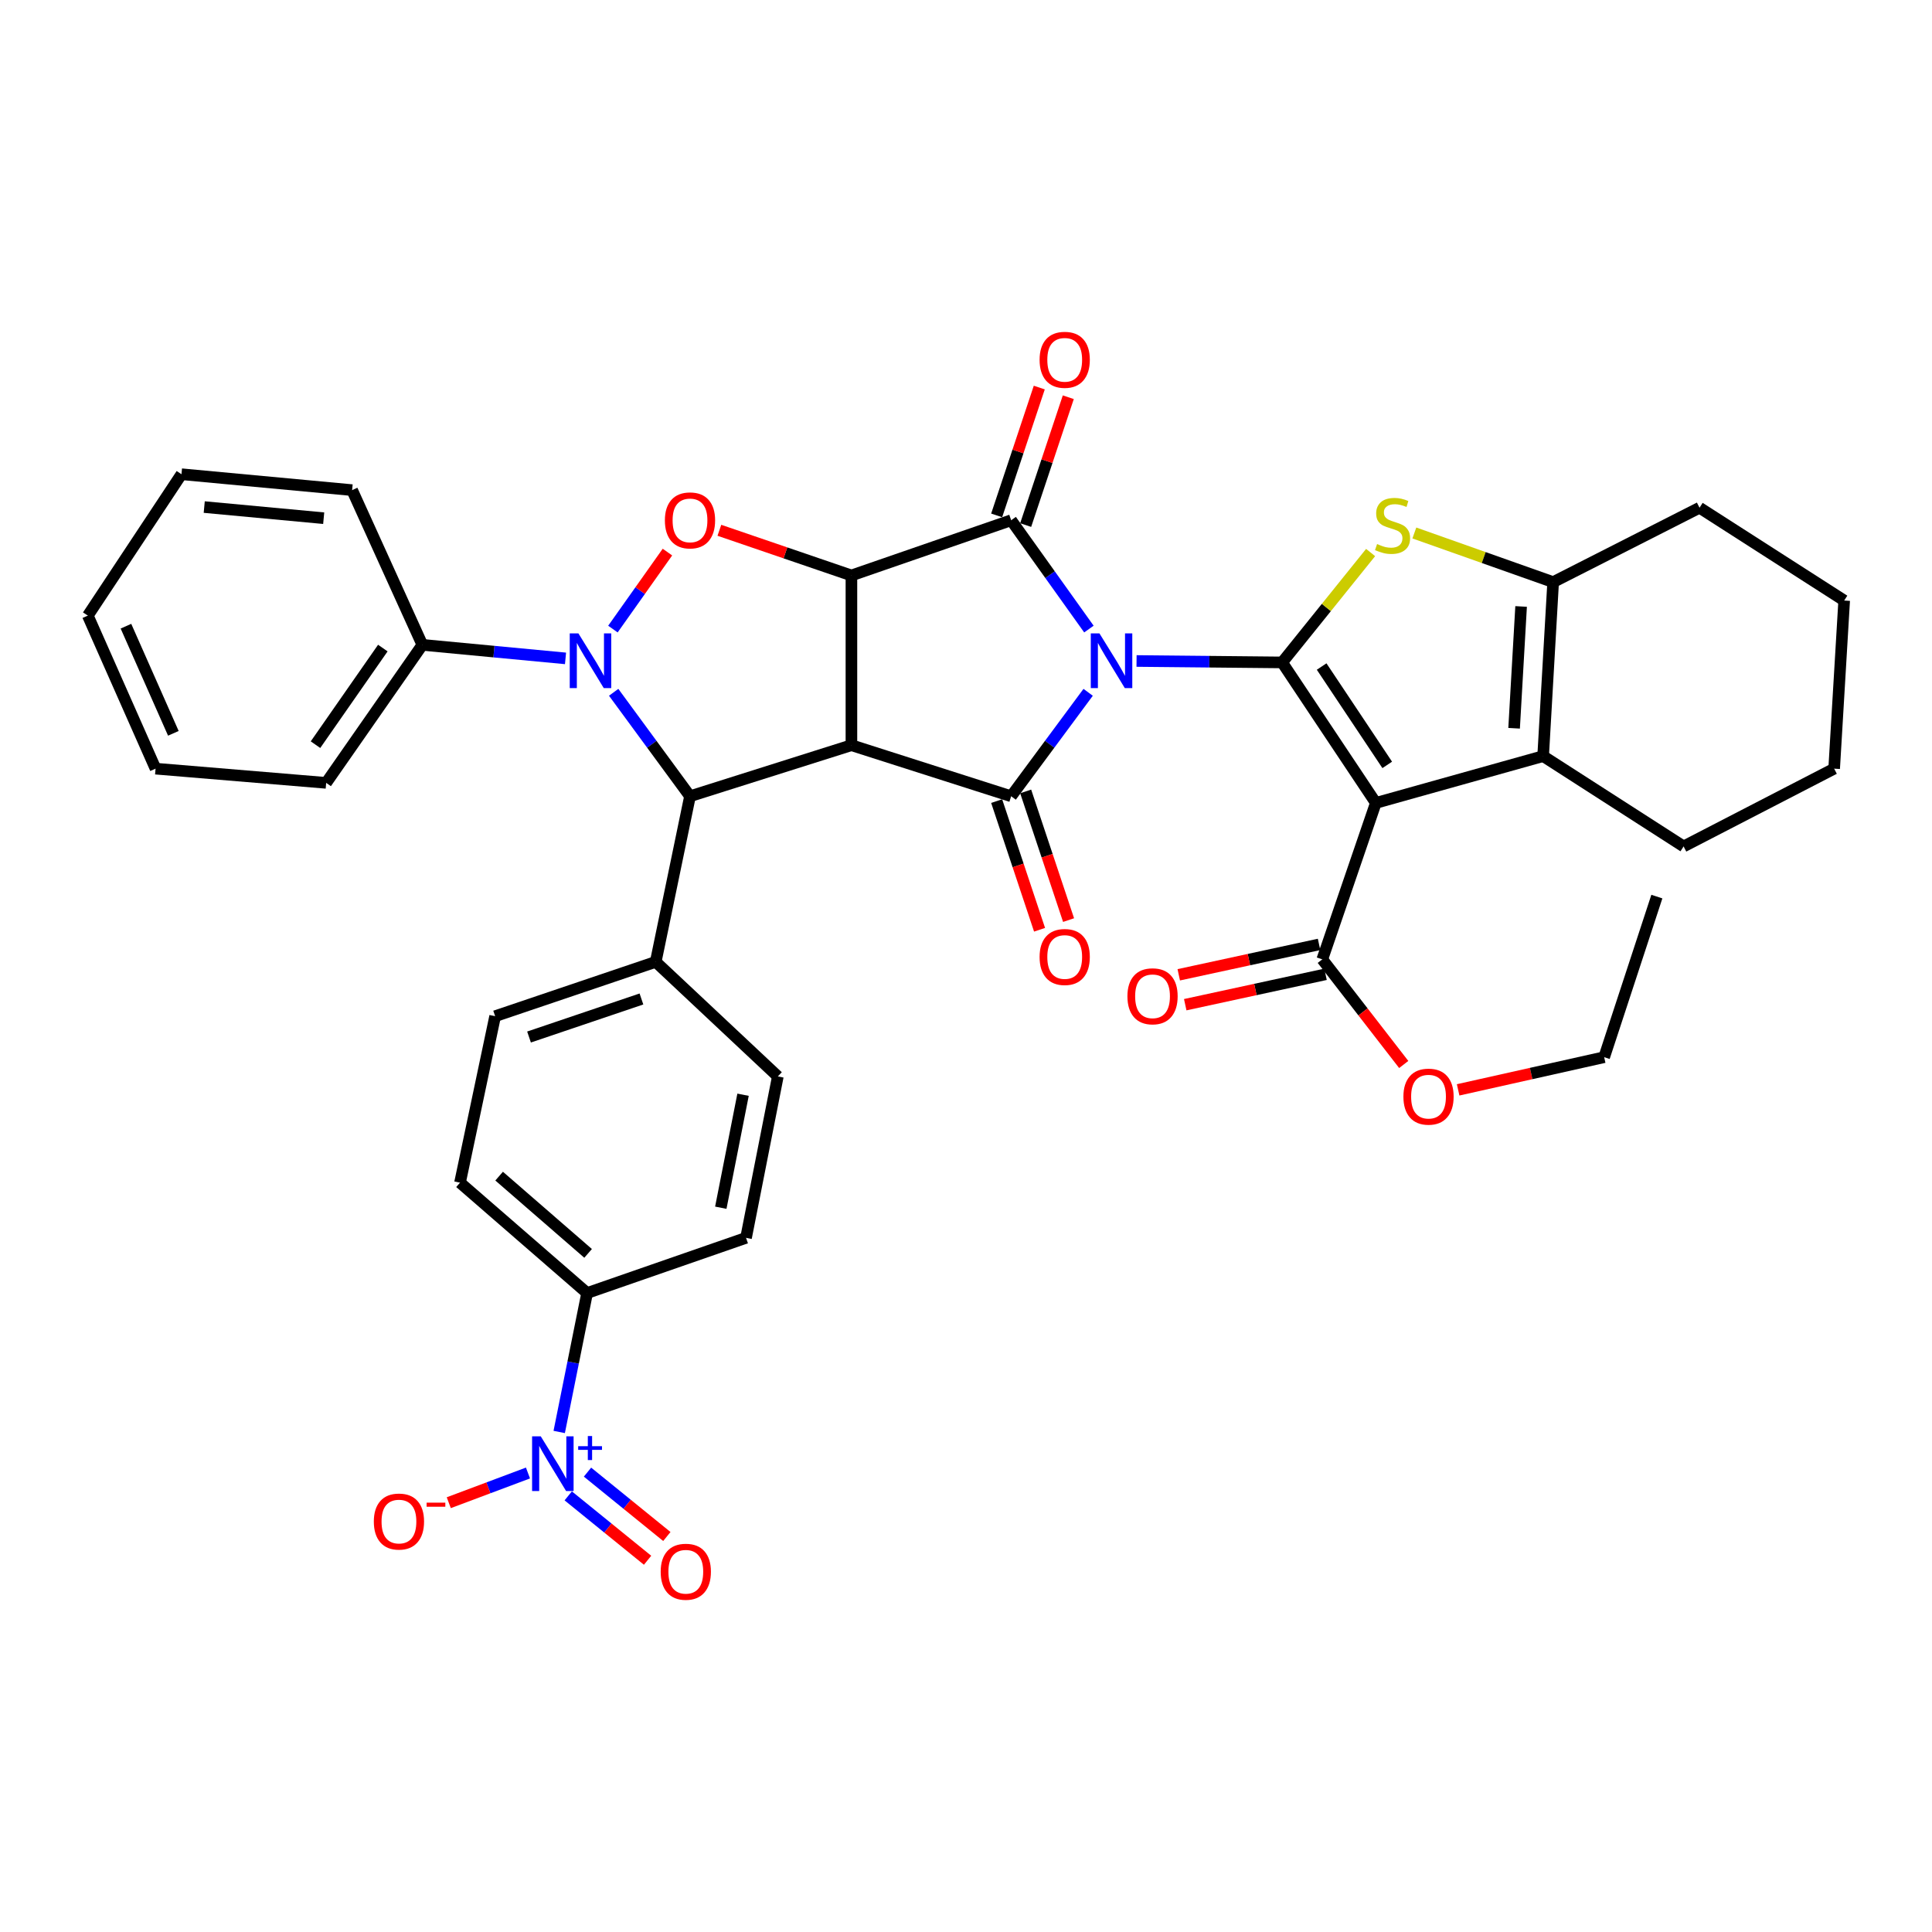 <?xml version='1.0' encoding='iso-8859-1'?>
<svg version='1.1' baseProfile='full'
              xmlns='http://www.w3.org/2000/svg'
                      xmlns:rdkit='http://www.rdkit.org/xml'
                      xmlns:xlink='http://www.w3.org/1999/xlink'
                  xml:space='preserve'
width='1000px' height='1000px' viewBox='0 0 1000 1000'>
<!-- END OF HEADER -->
<rect style='opacity:1.0;fill:#FFFFFF;stroke:none' width='1000' height='1000' x='0' y='0'> </rect>
<path class='bond-0' d='M 588.277,342.127 L 625.955,342.499' style='fill:none;fill-rule:evenodd;stroke:#0000FF;stroke-width:6px;stroke-linecap:butt;stroke-linejoin:miter;stroke-opacity:1' />
<path class='bond-0' d='M 625.955,342.499 L 663.632,342.87' style='fill:none;fill-rule:evenodd;stroke:#000000;stroke-width:6px;stroke-linecap:butt;stroke-linejoin:miter;stroke-opacity:1' />
<path class='bond-3' d='M 563.618,325.605 L 543.498,297.439' style='fill:none;fill-rule:evenodd;stroke:#0000FF;stroke-width:6px;stroke-linecap:butt;stroke-linejoin:miter;stroke-opacity:1' />
<path class='bond-3' d='M 543.498,297.439 L 523.377,269.273' style='fill:none;fill-rule:evenodd;stroke:#000000;stroke-width:6px;stroke-linecap:butt;stroke-linejoin:miter;stroke-opacity:1' />
<path class='bond-4' d='M 563.225,358.341 L 543.301,385.241' style='fill:none;fill-rule:evenodd;stroke:#0000FF;stroke-width:6px;stroke-linecap:butt;stroke-linejoin:miter;stroke-opacity:1' />
<path class='bond-4' d='M 543.301,385.241 L 523.377,412.14' style='fill:none;fill-rule:evenodd;stroke:#000000;stroke-width:6px;stroke-linecap:butt;stroke-linejoin:miter;stroke-opacity:1' />
<path class='bond-5' d='M 663.632,342.87 L 712.128,415.596' style='fill:none;fill-rule:evenodd;stroke:#000000;stroke-width:6px;stroke-linecap:butt;stroke-linejoin:miter;stroke-opacity:1' />
<path class='bond-5' d='M 684.077,344.996 L 718.025,395.904' style='fill:none;fill-rule:evenodd;stroke:#000000;stroke-width:6px;stroke-linecap:butt;stroke-linejoin:miter;stroke-opacity:1' />
<path class='bond-7' d='M 663.632,342.87 L 686.528,314.428' style='fill:none;fill-rule:evenodd;stroke:#000000;stroke-width:6px;stroke-linecap:butt;stroke-linejoin:miter;stroke-opacity:1' />
<path class='bond-7' d='M 686.528,314.428 L 709.424,285.986' style='fill:none;fill-rule:evenodd;stroke:#CCCC00;stroke-width:6px;stroke-linecap:butt;stroke-linejoin:miter;stroke-opacity:1' />
<path class='bond-1' d='M 440.695,297.857 L 523.377,269.273' style='fill:none;fill-rule:evenodd;stroke:#000000;stroke-width:6px;stroke-linecap:butt;stroke-linejoin:miter;stroke-opacity:1' />
<path class='bond-8' d='M 440.695,297.857 L 406.522,286.166' style='fill:none;fill-rule:evenodd;stroke:#000000;stroke-width:6px;stroke-linecap:butt;stroke-linejoin:miter;stroke-opacity:1' />
<path class='bond-8' d='M 406.522,286.166 L 372.35,274.476' style='fill:none;fill-rule:evenodd;stroke:#FF0000;stroke-width:6px;stroke-linecap:butt;stroke-linejoin:miter;stroke-opacity:1' />
<path class='bond-38' d='M 440.695,297.857 L 440.695,385.719' style='fill:none;fill-rule:evenodd;stroke:#000000;stroke-width:6px;stroke-linecap:butt;stroke-linejoin:miter;stroke-opacity:1' />
<path class='bond-2' d='M 440.695,385.719 L 523.377,412.14' style='fill:none;fill-rule:evenodd;stroke:#000000;stroke-width:6px;stroke-linecap:butt;stroke-linejoin:miter;stroke-opacity:1' />
<path class='bond-9' d='M 440.695,385.719 L 357.142,412.14' style='fill:none;fill-rule:evenodd;stroke:#000000;stroke-width:6px;stroke-linecap:butt;stroke-linejoin:miter;stroke-opacity:1' />
<path class='bond-17' d='M 530.886,271.777 L 541.917,238.691' style='fill:none;fill-rule:evenodd;stroke:#000000;stroke-width:6px;stroke-linecap:butt;stroke-linejoin:miter;stroke-opacity:1' />
<path class='bond-17' d='M 541.917,238.691 L 552.948,205.605' style='fill:none;fill-rule:evenodd;stroke:#FF0000;stroke-width:6px;stroke-linecap:butt;stroke-linejoin:miter;stroke-opacity:1' />
<path class='bond-17' d='M 515.868,266.77 L 526.899,233.684' style='fill:none;fill-rule:evenodd;stroke:#000000;stroke-width:6px;stroke-linecap:butt;stroke-linejoin:miter;stroke-opacity:1' />
<path class='bond-17' d='M 526.899,233.684 L 537.93,200.598' style='fill:none;fill-rule:evenodd;stroke:#FF0000;stroke-width:6px;stroke-linecap:butt;stroke-linejoin:miter;stroke-opacity:1' />
<path class='bond-16' d='M 515.868,414.644 L 526.972,447.945' style='fill:none;fill-rule:evenodd;stroke:#000000;stroke-width:6px;stroke-linecap:butt;stroke-linejoin:miter;stroke-opacity:1' />
<path class='bond-16' d='M 526.972,447.945 L 538.076,481.246' style='fill:none;fill-rule:evenodd;stroke:#FF0000;stroke-width:6px;stroke-linecap:butt;stroke-linejoin:miter;stroke-opacity:1' />
<path class='bond-16' d='M 530.886,409.636 L 541.99,442.937' style='fill:none;fill-rule:evenodd;stroke:#000000;stroke-width:6px;stroke-linecap:butt;stroke-linejoin:miter;stroke-opacity:1' />
<path class='bond-16' d='M 541.99,442.937 L 553.094,476.239' style='fill:none;fill-rule:evenodd;stroke:#FF0000;stroke-width:6px;stroke-linecap:butt;stroke-linejoin:miter;stroke-opacity:1' />
<path class='bond-10' d='M 712.128,415.596 L 798.724,391.366' style='fill:none;fill-rule:evenodd;stroke:#000000;stroke-width:6px;stroke-linecap:butt;stroke-linejoin:miter;stroke-opacity:1' />
<path class='bond-13' d='M 712.128,415.596 L 684.414,496.563' style='fill:none;fill-rule:evenodd;stroke:#000000;stroke-width:6px;stroke-linecap:butt;stroke-linejoin:miter;stroke-opacity:1' />
<path class='bond-6' d='M 317.633,358.335 L 337.388,385.237' style='fill:none;fill-rule:evenodd;stroke:#0000FF;stroke-width:6px;stroke-linecap:butt;stroke-linejoin:miter;stroke-opacity:1' />
<path class='bond-6' d='M 337.388,385.237 L 357.142,412.14' style='fill:none;fill-rule:evenodd;stroke:#000000;stroke-width:6px;stroke-linecap:butt;stroke-linejoin:miter;stroke-opacity:1' />
<path class='bond-18' d='M 292.713,340.778 L 255.662,337.277' style='fill:none;fill-rule:evenodd;stroke:#0000FF;stroke-width:6px;stroke-linecap:butt;stroke-linejoin:miter;stroke-opacity:1' />
<path class='bond-18' d='M 255.662,337.277 L 218.611,333.776' style='fill:none;fill-rule:evenodd;stroke:#000000;stroke-width:6px;stroke-linecap:butt;stroke-linejoin:miter;stroke-opacity:1' />
<path class='bond-39' d='M 317.244,325.611 L 331.356,305.685' style='fill:none;fill-rule:evenodd;stroke:#0000FF;stroke-width:6px;stroke-linecap:butt;stroke-linejoin:miter;stroke-opacity:1' />
<path class='bond-39' d='M 331.356,305.685 L 345.467,285.759' style='fill:none;fill-rule:evenodd;stroke:#FF0000;stroke-width:6px;stroke-linecap:butt;stroke-linejoin:miter;stroke-opacity:1' />
<path class='bond-11' d='M 732.066,275.872 L 767.985,288.588' style='fill:none;fill-rule:evenodd;stroke:#CCCC00;stroke-width:6px;stroke-linecap:butt;stroke-linejoin:miter;stroke-opacity:1' />
<path class='bond-11' d='M 767.985,288.588 L 803.904,301.305' style='fill:none;fill-rule:evenodd;stroke:#000000;stroke-width:6px;stroke-linecap:butt;stroke-linejoin:miter;stroke-opacity:1' />
<path class='bond-15' d='M 357.142,412.14 L 339.402,497.856' style='fill:none;fill-rule:evenodd;stroke:#000000;stroke-width:6px;stroke-linecap:butt;stroke-linejoin:miter;stroke-opacity:1' />
<path class='bond-27' d='M 798.724,391.366 L 871.432,438.112' style='fill:none;fill-rule:evenodd;stroke:#000000;stroke-width:6px;stroke-linecap:butt;stroke-linejoin:miter;stroke-opacity:1' />
<path class='bond-40' d='M 798.724,391.366 L 803.904,301.305' style='fill:none;fill-rule:evenodd;stroke:#000000;stroke-width:6px;stroke-linecap:butt;stroke-linejoin:miter;stroke-opacity:1' />
<path class='bond-40' d='M 783.696,376.948 L 787.322,313.905' style='fill:none;fill-rule:evenodd;stroke:#000000;stroke-width:6px;stroke-linecap:butt;stroke-linejoin:miter;stroke-opacity:1' />
<path class='bond-28' d='M 803.904,301.305 L 879.673,262.8' style='fill:none;fill-rule:evenodd;stroke:#000000;stroke-width:6px;stroke-linecap:butt;stroke-linejoin:miter;stroke-opacity:1' />
<path class='bond-12' d='M 289.445,741.188 L 296.666,705.23' style='fill:none;fill-rule:evenodd;stroke:#0000FF;stroke-width:6px;stroke-linecap:butt;stroke-linejoin:miter;stroke-opacity:1' />
<path class='bond-12' d='M 296.666,705.23 L 303.888,669.272' style='fill:none;fill-rule:evenodd;stroke:#000000;stroke-width:6px;stroke-linecap:butt;stroke-linejoin:miter;stroke-opacity:1' />
<path class='bond-19' d='M 273.282,762.425 L 252.783,770.111' style='fill:none;fill-rule:evenodd;stroke:#0000FF;stroke-width:6px;stroke-linecap:butt;stroke-linejoin:miter;stroke-opacity:1' />
<path class='bond-19' d='M 252.783,770.111 L 232.284,777.797' style='fill:none;fill-rule:evenodd;stroke:#FF0000;stroke-width:6px;stroke-linecap:butt;stroke-linejoin:miter;stroke-opacity:1' />
<path class='bond-20' d='M 294.116,774.26 L 314.65,790.923' style='fill:none;fill-rule:evenodd;stroke:#0000FF;stroke-width:6px;stroke-linecap:butt;stroke-linejoin:miter;stroke-opacity:1' />
<path class='bond-20' d='M 314.65,790.923 L 335.183,807.586' style='fill:none;fill-rule:evenodd;stroke:#FF0000;stroke-width:6px;stroke-linecap:butt;stroke-linejoin:miter;stroke-opacity:1' />
<path class='bond-20' d='M 304.092,761.968 L 324.625,778.63' style='fill:none;fill-rule:evenodd;stroke:#0000FF;stroke-width:6px;stroke-linecap:butt;stroke-linejoin:miter;stroke-opacity:1' />
<path class='bond-20' d='M 324.625,778.63 L 345.159,795.293' style='fill:none;fill-rule:evenodd;stroke:#FF0000;stroke-width:6px;stroke-linecap:butt;stroke-linejoin:miter;stroke-opacity:1' />
<path class='bond-21' d='M 682.739,488.827 L 646.431,496.692' style='fill:none;fill-rule:evenodd;stroke:#000000;stroke-width:6px;stroke-linecap:butt;stroke-linejoin:miter;stroke-opacity:1' />
<path class='bond-21' d='M 646.431,496.692 L 610.124,504.557' style='fill:none;fill-rule:evenodd;stroke:#FF0000;stroke-width:6px;stroke-linecap:butt;stroke-linejoin:miter;stroke-opacity:1' />
<path class='bond-21' d='M 686.09,504.3 L 649.783,512.164' style='fill:none;fill-rule:evenodd;stroke:#000000;stroke-width:6px;stroke-linecap:butt;stroke-linejoin:miter;stroke-opacity:1' />
<path class='bond-21' d='M 649.783,512.164 L 613.475,520.029' style='fill:none;fill-rule:evenodd;stroke:#FF0000;stroke-width:6px;stroke-linecap:butt;stroke-linejoin:miter;stroke-opacity:1' />
<path class='bond-26' d='M 684.414,496.563 L 705.491,523.769' style='fill:none;fill-rule:evenodd;stroke:#000000;stroke-width:6px;stroke-linecap:butt;stroke-linejoin:miter;stroke-opacity:1' />
<path class='bond-26' d='M 705.491,523.769 L 726.568,550.975' style='fill:none;fill-rule:evenodd;stroke:#FF0000;stroke-width:6px;stroke-linecap:butt;stroke-linejoin:miter;stroke-opacity:1' />
<path class='bond-14' d='M 303.888,669.272 L 238.101,612.148' style='fill:none;fill-rule:evenodd;stroke:#000000;stroke-width:6px;stroke-linecap:butt;stroke-linejoin:miter;stroke-opacity:1' />
<path class='bond-14' d='M 304.4,648.75 L 258.349,608.763' style='fill:none;fill-rule:evenodd;stroke:#000000;stroke-width:6px;stroke-linecap:butt;stroke-linejoin:miter;stroke-opacity:1' />
<path class='bond-42' d='M 303.888,669.272 L 386.148,640.705' style='fill:none;fill-rule:evenodd;stroke:#000000;stroke-width:6px;stroke-linecap:butt;stroke-linejoin:miter;stroke-opacity:1' />
<path class='bond-24' d='M 339.402,497.856 L 402.604,557.161' style='fill:none;fill-rule:evenodd;stroke:#000000;stroke-width:6px;stroke-linecap:butt;stroke-linejoin:miter;stroke-opacity:1' />
<path class='bond-25' d='M 339.402,497.856 L 256.281,525.983' style='fill:none;fill-rule:evenodd;stroke:#000000;stroke-width:6px;stroke-linecap:butt;stroke-linejoin:miter;stroke-opacity:1' />
<path class='bond-25' d='M 332.008,517.071 L 273.823,536.76' style='fill:none;fill-rule:evenodd;stroke:#000000;stroke-width:6px;stroke-linecap:butt;stroke-linejoin:miter;stroke-opacity:1' />
<path class='bond-29' d='M 218.611,333.776 L 168.823,405.209' style='fill:none;fill-rule:evenodd;stroke:#000000;stroke-width:6px;stroke-linecap:butt;stroke-linejoin:miter;stroke-opacity:1' />
<path class='bond-29' d='M 198.155,335.439 L 163.303,385.442' style='fill:none;fill-rule:evenodd;stroke:#000000;stroke-width:6px;stroke-linecap:butt;stroke-linejoin:miter;stroke-opacity:1' />
<path class='bond-30' d='M 218.611,333.776 L 182.261,253.688' style='fill:none;fill-rule:evenodd;stroke:#000000;stroke-width:6px;stroke-linecap:butt;stroke-linejoin:miter;stroke-opacity:1' />
<path class='bond-22' d='M 386.148,640.705 L 402.604,557.161' style='fill:none;fill-rule:evenodd;stroke:#000000;stroke-width:6px;stroke-linecap:butt;stroke-linejoin:miter;stroke-opacity:1' />
<path class='bond-22' d='M 373.084,625.114 L 384.603,566.633' style='fill:none;fill-rule:evenodd;stroke:#000000;stroke-width:6px;stroke-linecap:butt;stroke-linejoin:miter;stroke-opacity:1' />
<path class='bond-23' d='M 238.101,612.148 L 256.281,525.983' style='fill:none;fill-rule:evenodd;stroke:#000000;stroke-width:6px;stroke-linecap:butt;stroke-linejoin:miter;stroke-opacity:1' />
<path class='bond-31' d='M 754.73,564.109 L 792.523,555.653' style='fill:none;fill-rule:evenodd;stroke:#FF0000;stroke-width:6px;stroke-linecap:butt;stroke-linejoin:miter;stroke-opacity:1' />
<path class='bond-31' d='M 792.523,555.653 L 830.315,547.196' style='fill:none;fill-rule:evenodd;stroke:#000000;stroke-width:6px;stroke-linecap:butt;stroke-linejoin:miter;stroke-opacity:1' />
<path class='bond-32' d='M 871.432,438.112 L 949.356,397.857' style='fill:none;fill-rule:evenodd;stroke:#000000;stroke-width:6px;stroke-linecap:butt;stroke-linejoin:miter;stroke-opacity:1' />
<path class='bond-33' d='M 879.673,262.8 L 954.545,310.838' style='fill:none;fill-rule:evenodd;stroke:#000000;stroke-width:6px;stroke-linecap:butt;stroke-linejoin:miter;stroke-opacity:1' />
<path class='bond-36' d='M 168.823,405.209 L 80.512,397.857' style='fill:none;fill-rule:evenodd;stroke:#000000;stroke-width:6px;stroke-linecap:butt;stroke-linejoin:miter;stroke-opacity:1' />
<path class='bond-35' d='M 182.261,253.688 L 93.933,245.456' style='fill:none;fill-rule:evenodd;stroke:#000000;stroke-width:6px;stroke-linecap:butt;stroke-linejoin:miter;stroke-opacity:1' />
<path class='bond-35' d='M 167.543,268.216 L 105.713,262.454' style='fill:none;fill-rule:evenodd;stroke:#000000;stroke-width:6px;stroke-linecap:butt;stroke-linejoin:miter;stroke-opacity:1' />
<path class='bond-34' d='M 830.315,547.196 L 857.589,464.075' style='fill:none;fill-rule:evenodd;stroke:#000000;stroke-width:6px;stroke-linecap:butt;stroke-linejoin:miter;stroke-opacity:1' />
<path class='bond-41' d='M 949.356,397.857 L 954.545,310.838' style='fill:none;fill-rule:evenodd;stroke:#000000;stroke-width:6px;stroke-linecap:butt;stroke-linejoin:miter;stroke-opacity:1' />
<path class='bond-37' d='M 93.933,245.456 L 45.455,318.64' style='fill:none;fill-rule:evenodd;stroke:#000000;stroke-width:6px;stroke-linecap:butt;stroke-linejoin:miter;stroke-opacity:1' />
<path class='bond-43' d='M 80.512,397.857 L 45.455,318.64' style='fill:none;fill-rule:evenodd;stroke:#000000;stroke-width:6px;stroke-linecap:butt;stroke-linejoin:miter;stroke-opacity:1' />
<path class='bond-43' d='M 89.73,379.567 L 65.19,324.116' style='fill:none;fill-rule:evenodd;stroke:#000000;stroke-width:6px;stroke-linecap:butt;stroke-linejoin:miter;stroke-opacity:1' />
<path  class='atom-0' d='M 569.07 327.839
L 578.35 342.839
Q 579.27 344.319, 580.75 346.999
Q 582.23 349.679, 582.31 349.839
L 582.31 327.839
L 586.07 327.839
L 586.07 356.159
L 582.19 356.159
L 572.23 339.759
Q 571.07 337.839, 569.83 335.639
Q 568.63 333.439, 568.27 332.759
L 568.27 356.159
L 564.59 356.159
L 564.59 327.839
L 569.07 327.839
' fill='#0000FF'/>
<path  class='atom-7' d='M 299.378 327.839
L 308.658 342.839
Q 309.578 344.319, 311.058 346.999
Q 312.538 349.679, 312.618 349.839
L 312.618 327.839
L 316.378 327.839
L 316.378 356.159
L 312.498 356.159
L 302.538 339.759
Q 301.378 337.839, 300.138 335.639
Q 298.938 333.439, 298.578 332.759
L 298.578 356.159
L 294.898 356.159
L 294.898 327.839
L 299.378 327.839
' fill='#0000FF'/>
<path  class='atom-8' d='M 712.782 281.596
Q 713.102 281.716, 714.422 282.276
Q 715.742 282.836, 717.182 283.196
Q 718.662 283.516, 720.102 283.516
Q 722.782 283.516, 724.342 282.236
Q 725.902 280.916, 725.902 278.636
Q 725.902 277.076, 725.102 276.116
Q 724.342 275.156, 723.142 274.636
Q 721.942 274.116, 719.942 273.516
Q 717.422 272.756, 715.902 272.036
Q 714.422 271.316, 713.342 269.796
Q 712.302 268.276, 712.302 265.716
Q 712.302 262.156, 714.702 259.956
Q 717.142 257.756, 721.942 257.756
Q 725.222 257.756, 728.942 259.316
L 728.022 262.396
Q 724.622 260.996, 722.062 260.996
Q 719.302 260.996, 717.782 262.156
Q 716.262 263.276, 716.302 265.236
Q 716.302 266.756, 717.062 267.676
Q 717.862 268.596, 718.982 269.116
Q 720.142 269.636, 722.062 270.236
Q 724.622 271.036, 726.142 271.836
Q 727.662 272.636, 728.742 274.276
Q 729.862 275.876, 729.862 278.636
Q 729.862 282.556, 727.222 284.676
Q 724.622 286.756, 720.262 286.756
Q 717.742 286.756, 715.822 286.196
Q 713.942 285.676, 711.702 284.756
L 712.782 281.596
' fill='#CCCC00'/>
<path  class='atom-9' d='M 344.142 269.353
Q 344.142 262.553, 347.502 258.753
Q 350.862 254.953, 357.142 254.953
Q 363.422 254.953, 366.782 258.753
Q 370.142 262.553, 370.142 269.353
Q 370.142 276.233, 366.742 280.153
Q 363.342 284.033, 357.142 284.033
Q 350.902 284.033, 347.502 280.153
Q 344.142 276.273, 344.142 269.353
M 357.142 280.833
Q 361.462 280.833, 363.782 277.953
Q 366.142 275.033, 366.142 269.353
Q 366.142 263.793, 363.782 260.993
Q 361.462 258.153, 357.142 258.153
Q 352.822 258.153, 350.462 260.953
Q 348.142 263.753, 348.142 269.353
Q 348.142 275.073, 350.462 277.953
Q 352.822 280.833, 357.142 280.833
' fill='#FF0000'/>
<path  class='atom-13' d='M 279.889 743.44
L 289.169 758.44
Q 290.089 759.92, 291.569 762.6
Q 293.049 765.28, 293.129 765.44
L 293.129 743.44
L 296.889 743.44
L 296.889 771.76
L 293.009 771.76
L 283.049 755.36
Q 281.889 753.44, 280.649 751.24
Q 279.449 749.04, 279.089 748.36
L 279.089 771.76
L 275.409 771.76
L 275.409 743.44
L 279.889 743.44
' fill='#0000FF'/>
<path  class='atom-13' d='M 299.265 748.545
L 304.254 748.545
L 304.254 743.292
L 306.472 743.292
L 306.472 748.545
L 311.593 748.545
L 311.593 750.446
L 306.472 750.446
L 306.472 755.726
L 304.254 755.726
L 304.254 750.446
L 299.265 750.446
L 299.265 748.545
' fill='#0000FF'/>
<path  class='atom-17' d='M 538.09 495.333
Q 538.09 488.533, 541.45 484.733
Q 544.81 480.933, 551.09 480.933
Q 557.37 480.933, 560.73 484.733
Q 564.09 488.533, 564.09 495.333
Q 564.09 502.213, 560.69 506.133
Q 557.29 510.013, 551.09 510.013
Q 544.85 510.013, 541.45 506.133
Q 538.09 502.253, 538.09 495.333
M 551.09 506.813
Q 555.41 506.813, 557.73 503.933
Q 560.09 501.013, 560.09 495.333
Q 560.09 489.773, 557.73 486.973
Q 555.41 484.133, 551.09 484.133
Q 546.77 484.133, 544.41 486.933
Q 542.09 489.733, 542.09 495.333
Q 542.09 501.053, 544.41 503.933
Q 546.77 506.813, 551.09 506.813
' fill='#FF0000'/>
<path  class='atom-18' d='M 538.09 186.231
Q 538.09 179.431, 541.45 175.631
Q 544.81 171.831, 551.09 171.831
Q 557.37 171.831, 560.73 175.631
Q 564.09 179.431, 564.09 186.231
Q 564.09 193.111, 560.69 197.031
Q 557.29 200.911, 551.09 200.911
Q 544.85 200.911, 541.45 197.031
Q 538.09 193.151, 538.09 186.231
M 551.09 197.711
Q 555.41 197.711, 557.73 194.831
Q 560.09 191.911, 560.09 186.231
Q 560.09 180.671, 557.73 177.871
Q 555.41 175.031, 551.09 175.031
Q 546.77 175.031, 544.41 177.831
Q 542.09 180.631, 542.09 186.231
Q 542.09 191.951, 544.41 194.831
Q 546.77 197.711, 551.09 197.711
' fill='#FF0000'/>
<path  class='atom-20' d='M 193.492 787.548
Q 193.492 780.748, 196.852 776.948
Q 200.212 773.148, 206.492 773.148
Q 212.772 773.148, 216.132 776.948
Q 219.492 780.748, 219.492 787.548
Q 219.492 794.428, 216.092 798.348
Q 212.692 802.228, 206.492 802.228
Q 200.252 802.228, 196.852 798.348
Q 193.492 794.468, 193.492 787.548
M 206.492 799.028
Q 210.812 799.028, 213.132 796.148
Q 215.492 793.228, 215.492 787.548
Q 215.492 781.988, 213.132 779.188
Q 210.812 776.348, 206.492 776.348
Q 202.172 776.348, 199.812 779.148
Q 197.492 781.948, 197.492 787.548
Q 197.492 793.268, 199.812 796.148
Q 202.172 799.028, 206.492 799.028
' fill='#FF0000'/>
<path  class='atom-20' d='M 220.812 777.771
L 230.501 777.771
L 230.501 779.883
L 220.812 779.883
L 220.812 777.771
' fill='#FF0000'/>
<path  class='atom-21' d='M 341.97 813.529
Q 341.97 806.729, 345.33 802.929
Q 348.69 799.129, 354.97 799.129
Q 361.25 799.129, 364.61 802.929
Q 367.97 806.729, 367.97 813.529
Q 367.97 820.409, 364.57 824.329
Q 361.17 828.209, 354.97 828.209
Q 348.73 828.209, 345.33 824.329
Q 341.97 820.449, 341.97 813.529
M 354.97 825.009
Q 359.29 825.009, 361.61 822.129
Q 363.97 819.209, 363.97 813.529
Q 363.97 807.969, 361.61 805.169
Q 359.29 802.329, 354.97 802.329
Q 350.65 802.329, 348.29 805.129
Q 345.97 807.929, 345.97 813.529
Q 345.97 819.249, 348.29 822.129
Q 350.65 825.009, 354.97 825.009
' fill='#FF0000'/>
<path  class='atom-22' d='M 583.552 515.676
Q 583.552 508.876, 586.912 505.076
Q 590.272 501.276, 596.552 501.276
Q 602.832 501.276, 606.192 505.076
Q 609.552 508.876, 609.552 515.676
Q 609.552 522.556, 606.152 526.476
Q 602.752 530.356, 596.552 530.356
Q 590.312 530.356, 586.912 526.476
Q 583.552 522.596, 583.552 515.676
M 596.552 527.156
Q 600.872 527.156, 603.192 524.276
Q 605.552 521.356, 605.552 515.676
Q 605.552 510.116, 603.192 507.316
Q 600.872 504.476, 596.552 504.476
Q 592.232 504.476, 589.872 507.276
Q 587.552 510.076, 587.552 515.676
Q 587.552 521.396, 589.872 524.276
Q 592.232 527.156, 596.552 527.156
' fill='#FF0000'/>
<path  class='atom-27' d='M 726.401 567.619
Q 726.401 560.819, 729.761 557.019
Q 733.121 553.219, 739.401 553.219
Q 745.681 553.219, 749.041 557.019
Q 752.401 560.819, 752.401 567.619
Q 752.401 574.499, 749.001 578.419
Q 745.601 582.299, 739.401 582.299
Q 733.161 582.299, 729.761 578.419
Q 726.401 574.539, 726.401 567.619
M 739.401 579.099
Q 743.721 579.099, 746.041 576.219
Q 748.401 573.299, 748.401 567.619
Q 748.401 562.059, 746.041 559.259
Q 743.721 556.419, 739.401 556.419
Q 735.081 556.419, 732.721 559.219
Q 730.401 562.019, 730.401 567.619
Q 730.401 573.339, 732.721 576.219
Q 735.081 579.099, 739.401 579.099
' fill='#FF0000'/>
</svg>
